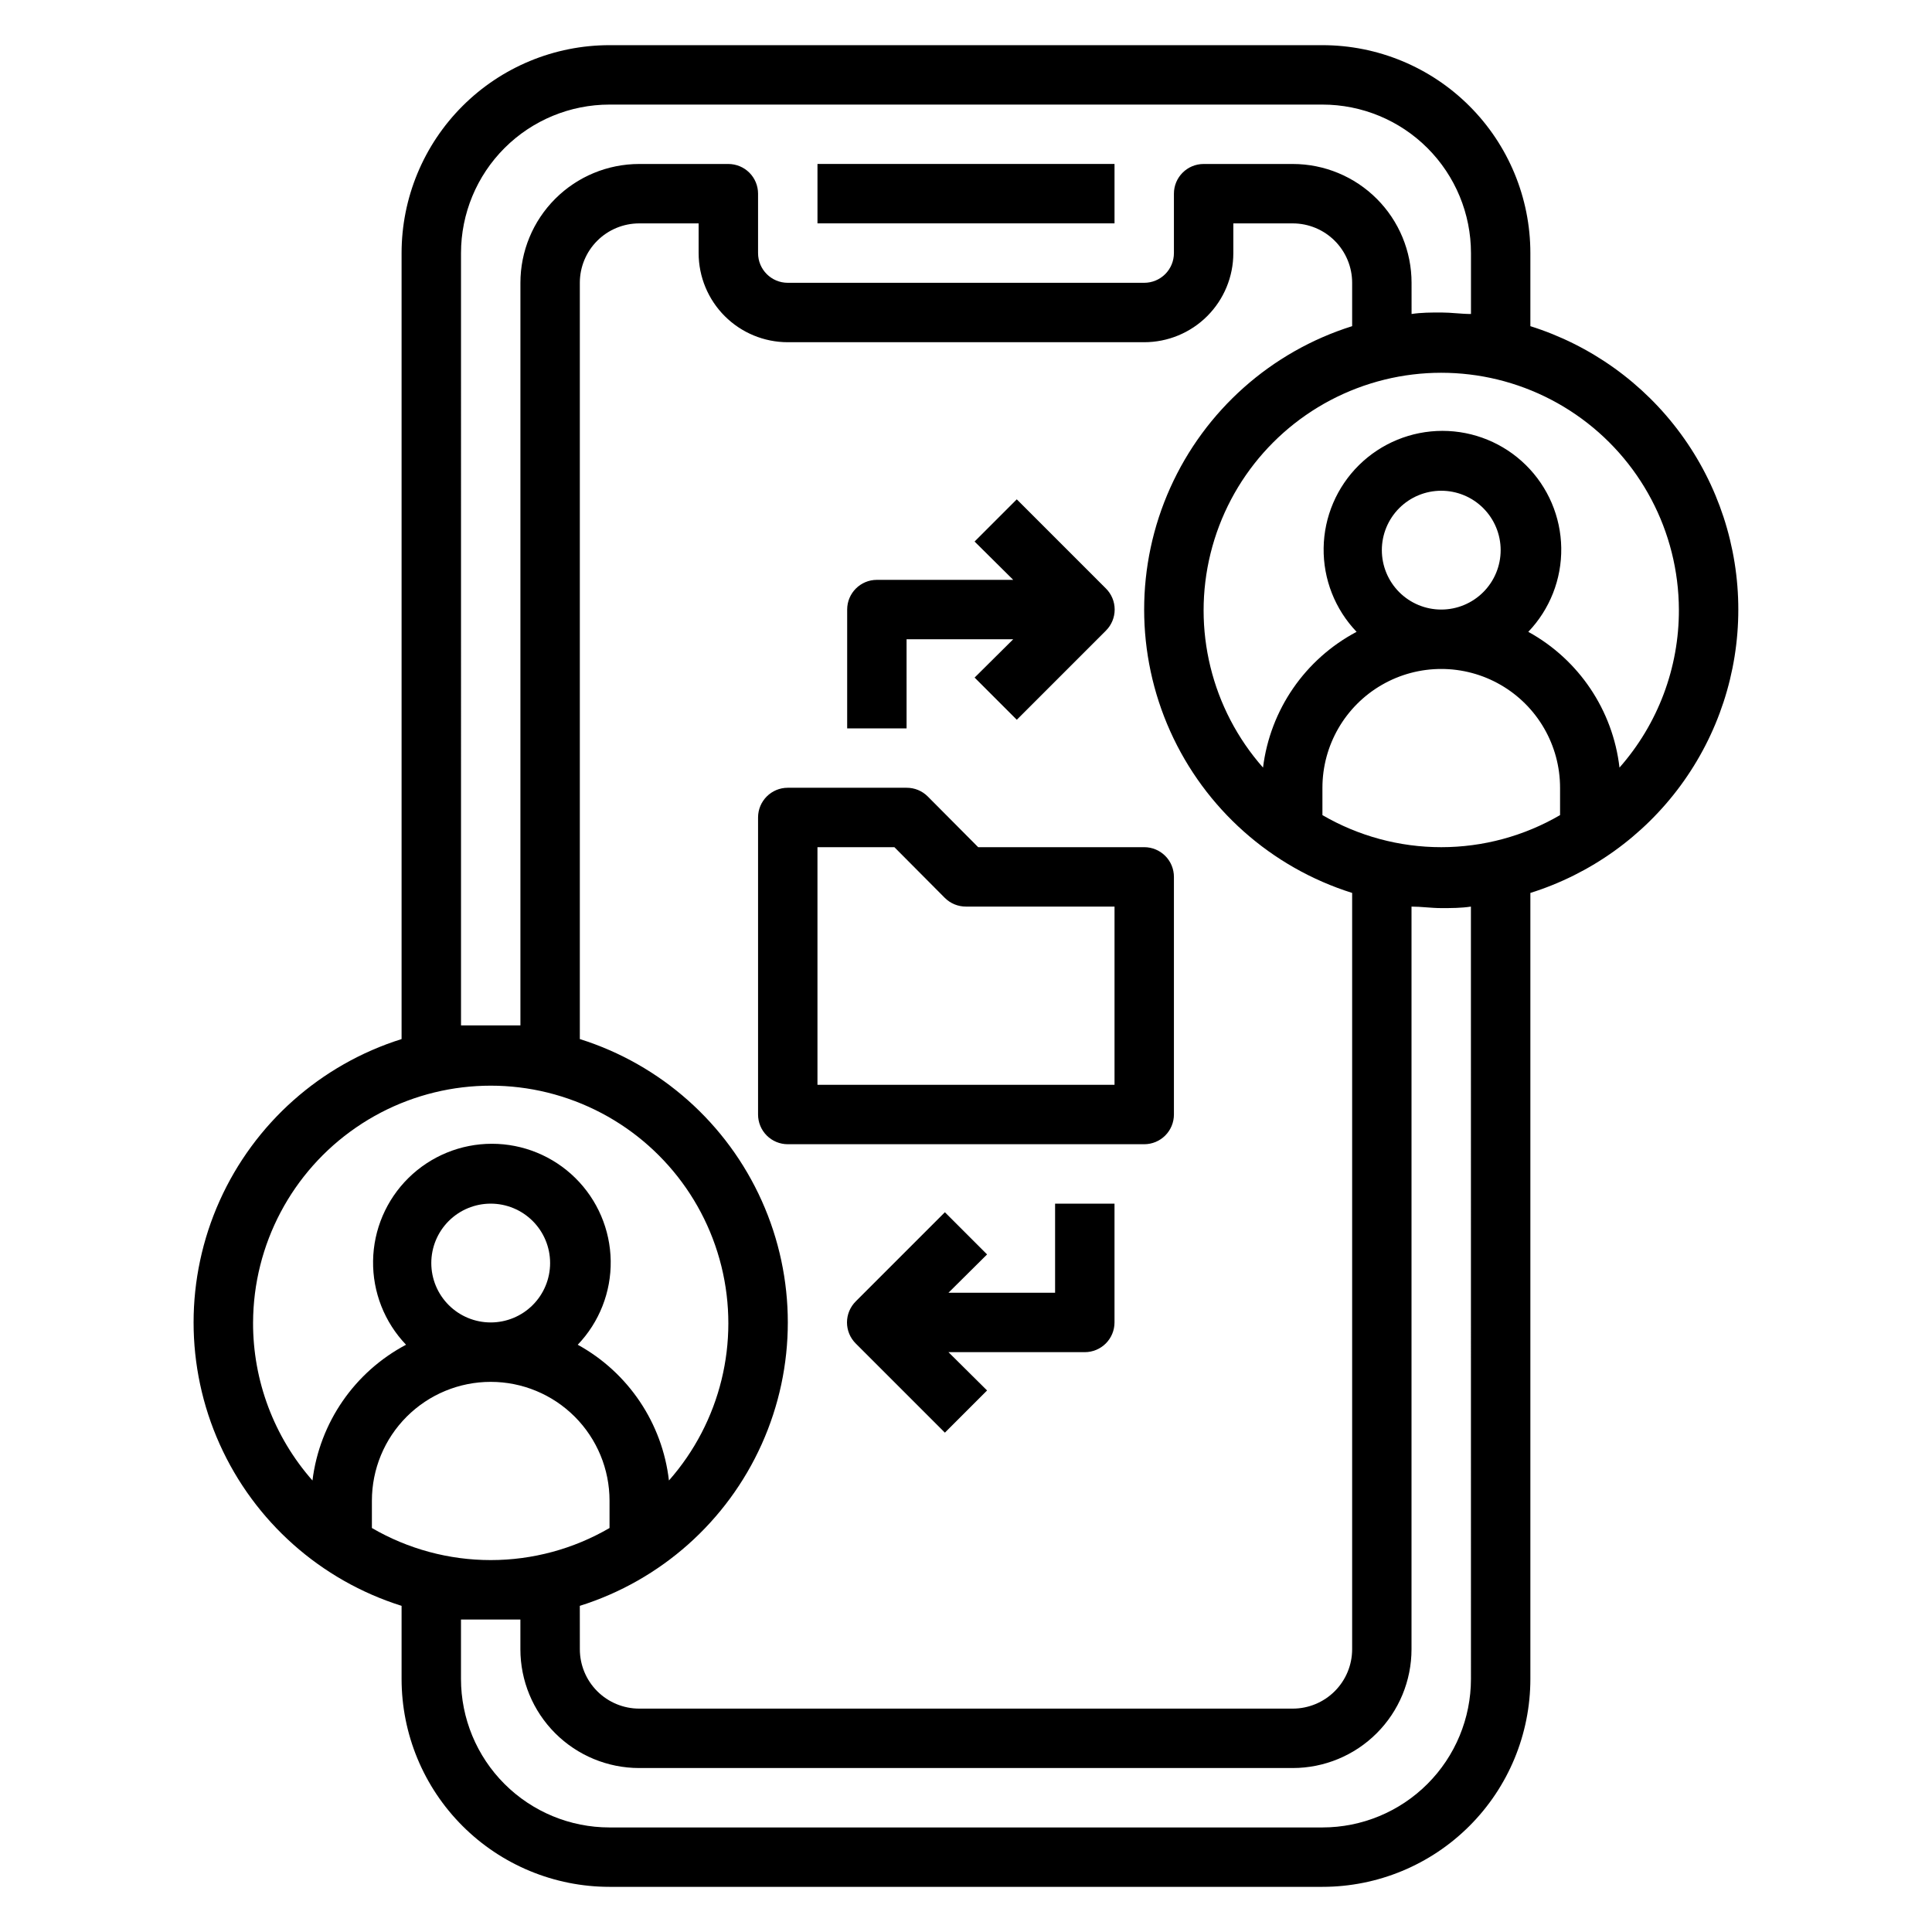 <?xml version="1.0" encoding="UTF-8"?>
<!-- Uploaded to: ICON Repo, www.svgrepo.com, Generator: ICON Repo Mixer Tools -->
<svg fill="#000000" width="800px" height="800px" version="1.1" viewBox="144 144 512 512" xmlns="http://www.w3.org/2000/svg">
 <g>
  <path d="m360.64 187.45h78.719v15.742h-78.719z"/>
  <path d="m604.67 305.54c0-16.754-5.344-33.07-15.254-46.574-9.91-13.508-23.871-23.5-39.852-28.527v-19.363c0-14.613-5.805-28.633-16.141-38.965-10.332-10.336-24.348-16.141-38.965-16.141h-188.93c-14.617 0-28.633 5.805-38.965 16.141-10.336 10.332-16.141 24.352-16.141 38.965v208.29c-21.453 6.742-38.996 22.336-48.211 42.848-9.211 20.516-9.211 43.988 0 64.5 9.215 20.516 26.758 36.109 48.211 42.852v19.363c0 14.617 5.805 28.633 16.141 38.965 10.332 10.336 24.348 16.141 38.965 16.141h188.93c14.617 0 28.633-5.805 38.965-16.141 10.336-10.332 16.141-24.348 16.141-38.965v-208.29c15.98-5.023 29.941-15.02 39.852-28.523 9.91-13.508 15.254-29.824 15.254-46.574zm-15.742 0h-0.004c0.055 15.414-5.547 30.316-15.742 41.879-1.754-15.199-10.762-28.605-24.168-35.977 5.719-5.977 8.855-13.961 8.734-22.23s-3.492-16.16-9.383-21.969c-5.891-5.805-13.832-9.059-22.102-9.059s-16.211 3.254-22.102 9.059c-5.891 5.809-9.262 13.699-9.383 21.969s3.016 16.254 8.734 22.23c-13.648 7.219-22.906 20.652-24.797 35.977-13.668-15.5-18.863-36.715-13.902-56.773 4.961-20.062 19.449-36.41 38.766-43.75 19.316-7.34 41.004-4.738 58.035 6.965s27.234 31.016 27.309 51.68zm-330.63 173.18c0-4.176 1.66-8.18 4.613-11.133 2.953-2.953 6.957-4.609 11.133-4.609s8.18 1.656 11.133 4.609c2.953 2.953 4.609 6.957 4.609 11.133s-1.656 8.18-4.609 11.133c-2.953 2.953-6.957 4.609-11.133 4.609s-8.18-1.656-11.133-4.609c-2.953-2.953-4.613-6.957-4.613-11.133zm15.742 31.488h0.004c8.352 0 16.359 3.316 22.266 9.223 5.902 5.906 9.223 13.914 9.223 22.266v7.242c-9.562 5.566-20.426 8.5-31.488 8.5s-21.93-2.934-31.488-8.5v-7.242c0-8.352 3.316-16.359 9.223-22.266s13.914-9.223 22.266-9.223zm23.617 59.355h0.004c21.449-6.742 38.996-22.336 48.207-42.852 9.215-20.512 9.215-43.984 0-64.5-9.211-20.512-26.758-36.105-48.207-42.848v-200.42c0-4.176 1.656-8.18 4.609-11.133 2.953-2.953 6.957-4.609 11.133-4.609h15.742v7.871c0 6.262 2.488 12.27 6.918 16.699 4.43 4.43 10.438 6.918 16.699 6.918h94.465c6.262 0 12.27-2.488 16.699-6.918 4.43-4.43 6.918-10.438 6.918-16.699v-7.871h15.742c4.176 0 8.18 1.656 11.133 4.609s4.613 6.957 4.613 11.133v11.492c-21.453 6.742-39 22.336-48.211 42.852-9.211 20.512-9.211 43.984 0 64.5 9.211 20.512 26.758 36.105 48.211 42.848v200.42c0 4.176-1.66 8.18-4.613 11.133s-6.957 4.613-11.133 4.613h-173.18c-4.176 0-8.18-1.66-11.133-4.613-2.953-2.953-4.609-6.957-4.609-11.133zm196.8-209.55v-7.242c0-11.25 6.004-21.645 15.746-27.27 9.742-5.625 21.746-5.625 31.488 0 9.742 5.625 15.742 16.02 15.742 27.27v7.242c-9.559 5.566-20.426 8.5-31.488 8.5s-21.926-2.934-31.488-8.5zm15.746-70.219c0-4.176 1.66-8.18 4.609-11.133 2.953-2.953 6.957-4.609 11.133-4.609s8.184 1.656 11.133 4.609c2.953 2.953 4.613 6.957 4.613 11.133 0 4.176-1.66 8.18-4.613 11.133-2.949 2.953-6.957 4.613-11.133 4.613s-8.18-1.66-11.133-4.613c-2.949-2.953-4.609-6.957-4.609-11.133zm-244.03-78.719c0-10.438 4.144-20.449 11.527-27.832 7.379-7.383 17.391-11.527 27.832-11.527h188.93c10.441 0 20.453 4.144 27.832 11.527 7.383 7.383 11.531 17.395 11.531 27.832v16.137c-2.598 0-5.195-0.395-7.871-0.395s-5.273 0-7.871 0.395l-0.004-8.266c0-8.352-3.316-16.359-9.223-22.266s-13.914-9.223-22.266-9.223h-23.613c-4.348 0-7.875 3.523-7.875 7.871v15.746c0 2.086-0.828 4.09-2.305 5.566-1.477 1.477-3.477 2.305-5.566 2.305h-94.465c-4.348 0-7.871-3.523-7.871-7.871v-15.746c0-2.086-0.828-4.09-2.305-5.566-1.477-1.473-3.481-2.305-5.566-2.305h-23.617c-8.352 0-16.359 3.316-22.266 9.223s-9.223 13.914-9.223 22.266v196.8h-7.871-7.871zm-55.105 283.39c0.074-20.66 10.281-39.977 27.309-51.676 17.031-11.703 38.723-14.309 58.035-6.965 19.316 7.34 33.805 23.688 38.766 43.746 4.961 20.059-0.234 41.277-13.902 56.777-1.754-15.199-10.758-28.605-24.168-35.977 5.719-5.977 8.859-13.961 8.738-22.23-0.125-8.273-3.492-16.164-9.387-21.969-5.891-5.805-13.828-9.059-22.102-9.059-8.27 0-16.207 3.254-22.102 9.059-5.891 5.805-9.262 13.695-9.383 21.969-0.121 8.27 3.016 16.254 8.734 22.23-13.648 7.219-22.906 20.652-24.797 35.977-10.195-11.562-15.797-26.465-15.742-41.883zm322.75 94.465c0 10.441-4.148 20.453-11.531 27.832-7.379 7.383-17.391 11.531-27.832 11.531h-188.93c-10.441 0-20.453-4.148-27.832-11.531-7.383-7.379-11.527-17.391-11.527-27.832v-15.742h7.871 7.871v7.871c0 8.352 3.316 16.359 9.223 22.266s13.914 9.223 22.266 9.223h173.18c8.352 0 16.359-3.316 22.266-9.223s9.223-13.914 9.223-22.266v-196.8c2.598 0 5.195 0.395 7.871 0.395s5.273 0 7.871-0.395z"/>
  <path d="m447.23 447.23c2.09 0 4.09-0.828 5.566-2.305 1.477-1.477 2.305-3.481 2.305-5.566v-62.977c0-2.09-0.828-4.09-2.305-5.566-1.477-1.477-3.477-2.305-5.566-2.305h-44.004l-13.383-13.461c-1.484-1.477-3.496-2.297-5.59-2.285h-31.488c-4.348 0-7.871 3.523-7.871 7.871v78.723c0 2.086 0.828 4.09 2.305 5.566 1.477 1.477 3.481 2.305 5.566 2.305zm-86.594-78.719h20.387l13.383 13.461h0.004c1.484 1.473 3.496 2.293 5.59 2.281h39.359v47.23l-78.723 0.004z"/>
  <path d="m384.25 313.41h28.262l-10.234 10.156 11.18 11.18 23.617-23.617h-0.004c1.492-1.48 2.328-3.492 2.328-5.59 0-2.102-0.836-4.113-2.328-5.59l-23.617-23.617-11.18 11.18 10.238 10.156h-36.133c-4.348 0-7.871 3.523-7.871 7.871v31.488h15.742z"/>
  <path d="m423.61 486.59h-28.258l10.234-10.156-11.18-11.18-23.617 23.617v0.004c-1.488 1.477-2.328 3.488-2.328 5.586 0 2.102 0.84 4.113 2.328 5.59l23.617 23.617 11.18-11.18-10.234-10.152h36.133c2.086 0 4.09-0.832 5.566-2.309 1.473-1.473 2.305-3.477 2.305-5.566v-31.484h-15.746z"/>
 </g>
</svg>